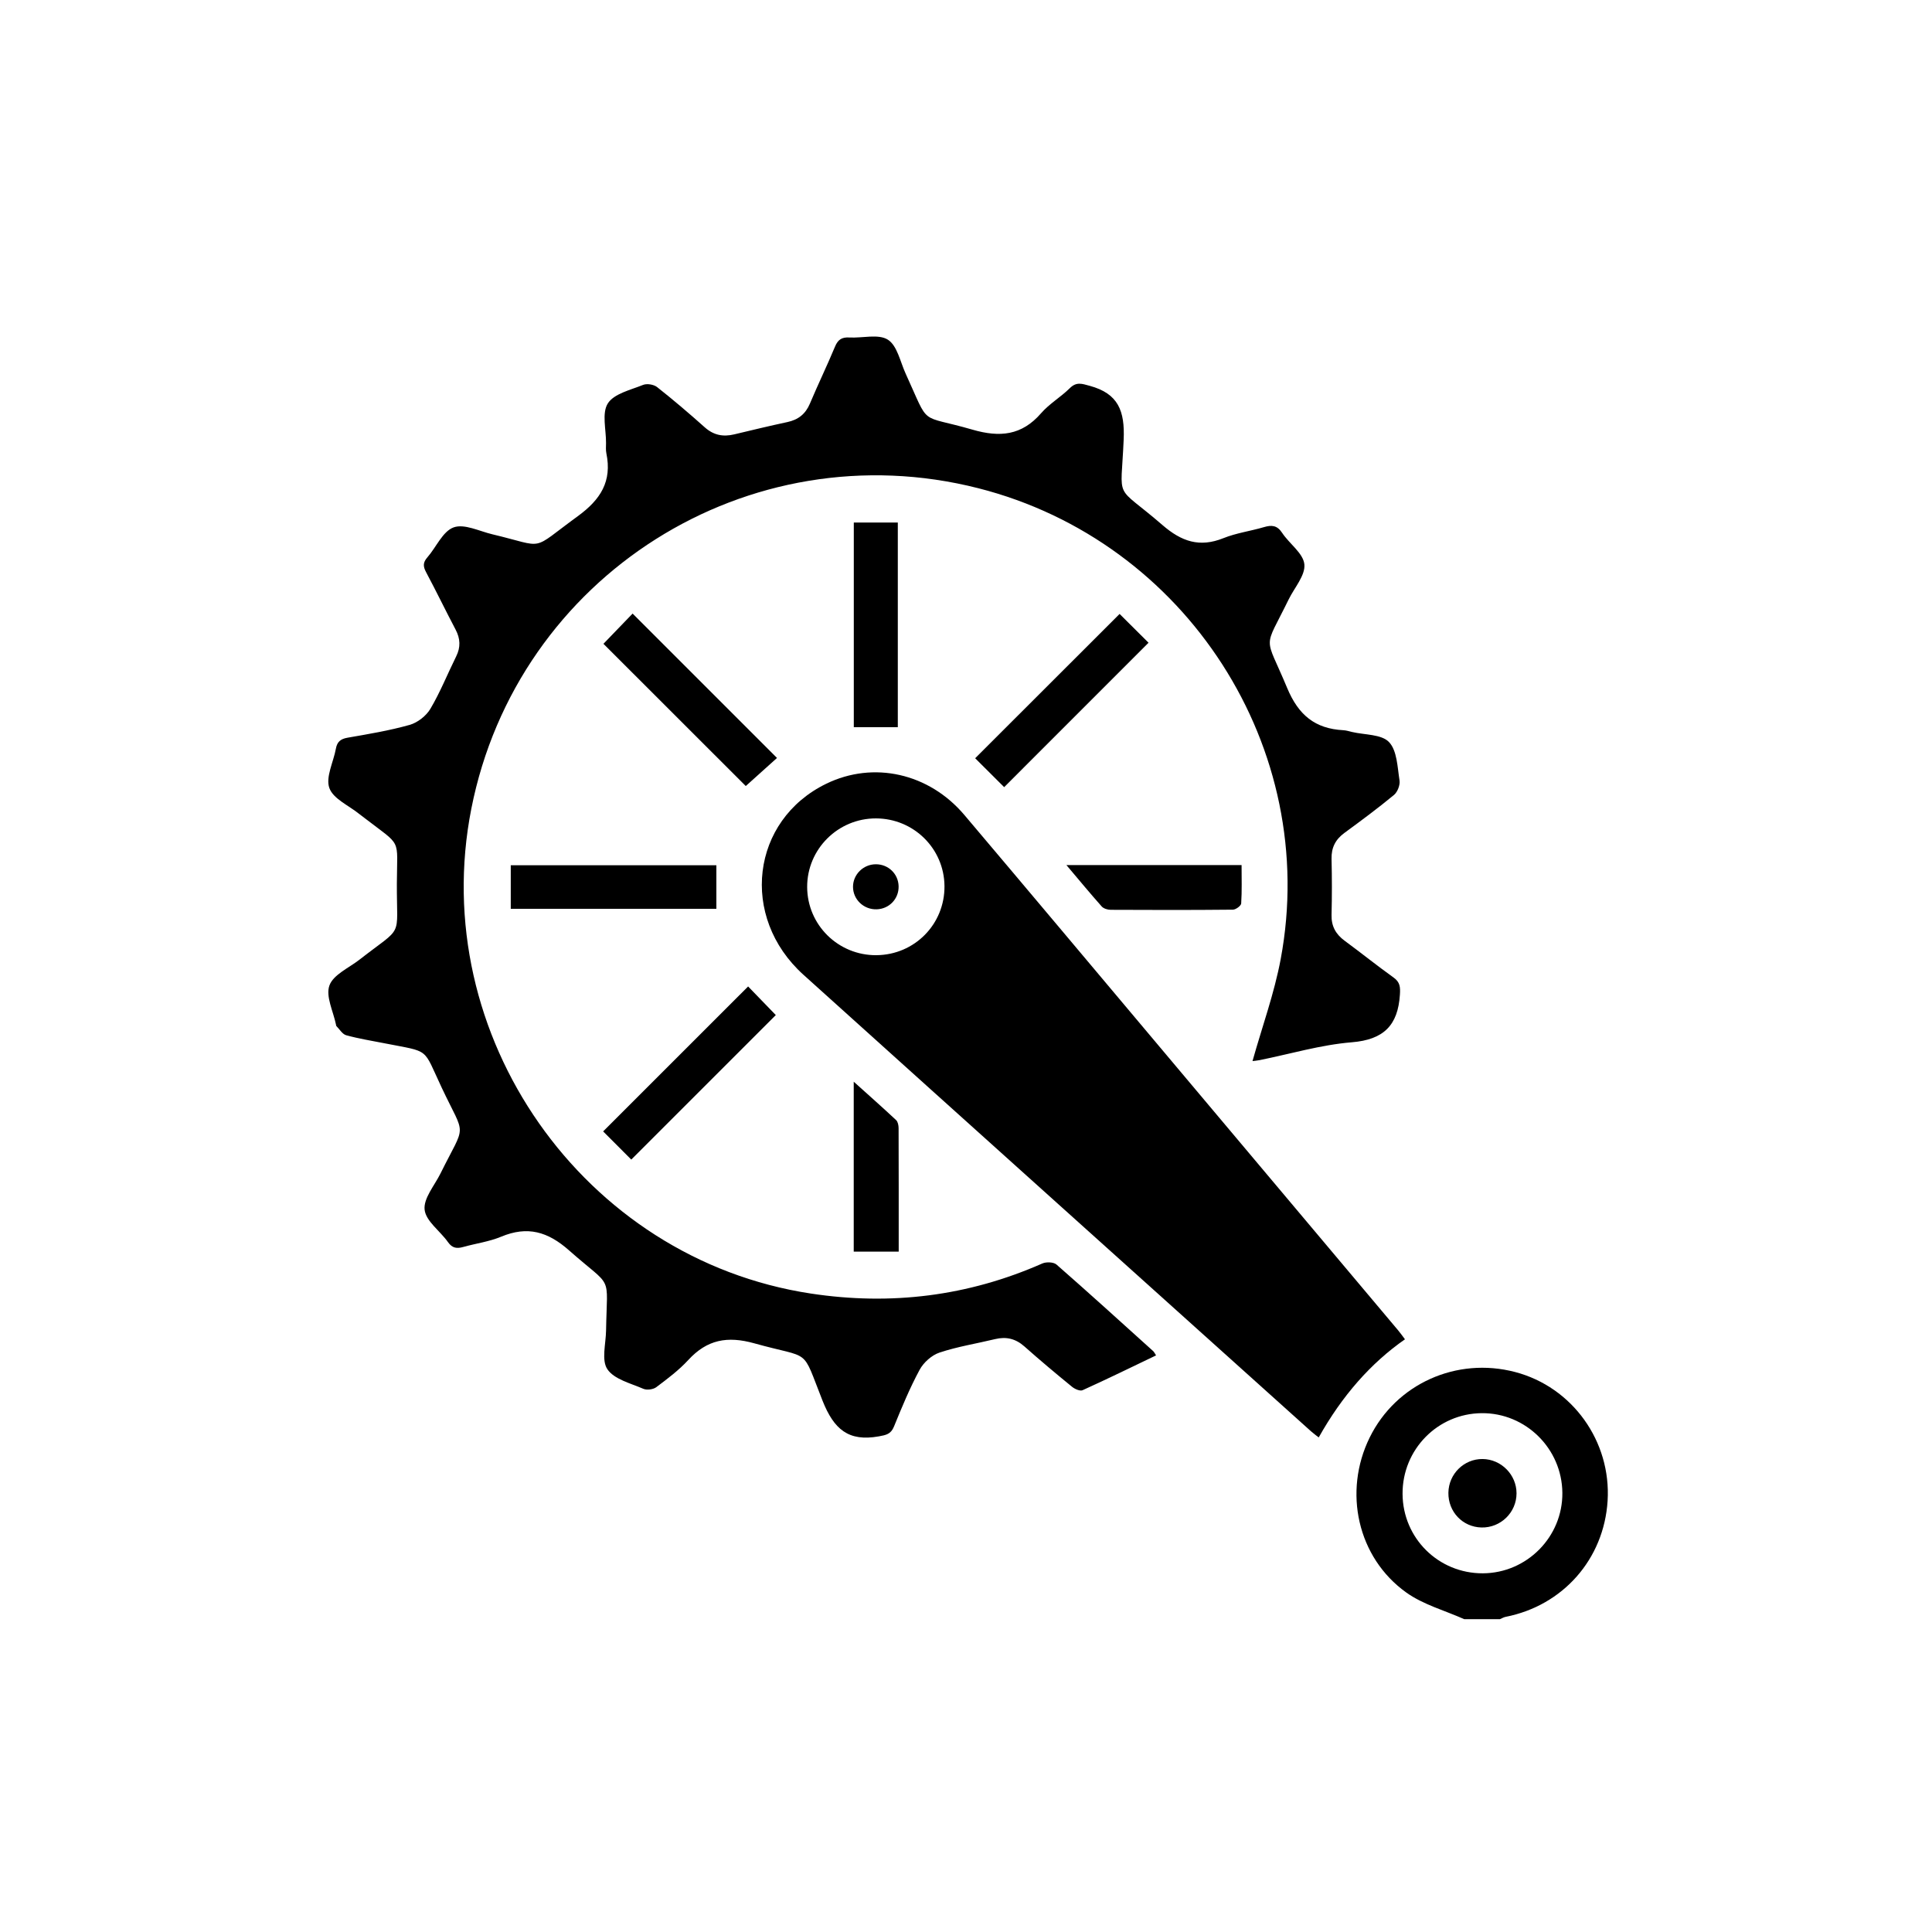 <?xml version="1.0" encoding="UTF-8"?>
<svg id="Layer_1" data-name="Layer 1" xmlns="http://www.w3.org/2000/svg" version="1.1" viewBox="0 0 1080 1080">
  <defs>
    <style>
      .cls-1 {
        fill: #000;
        stroke-width: 0px;
      }
    </style>
  </defs>
  <path class="cls-1" d="M818.52,905.13c-10.89-4.87-22.94-8.12-32.44-14.93-27.3-19.56-35.31-56.32-20.43-86.6,14.75-30.02,48.57-45.24,81.36-36.62,31.98,8.41,53.73,38.74,51.65,72.01-2.03,32.54-24.92,58.53-57.04,64.85-1.1.22-2.11.85-3.17,1.29h-19.94ZM784.04,835.08c.13,24.77,20.1,44.53,44.9,44.41,24.62-.12,44.67-20.43,44.43-45.02-.24-24.69-20.48-44.68-45.04-44.5-24.65.18-44.42,20.32-44.29,45.11Z"/>
  <path class="cls-1" d="M700.15,593.17c5.42-19.3,12.19-37.88,15.77-57.05,22.02-117.76-52.65-233.57-168.99-263.19-128.61-32.74-257.8,48.92-283.46,179.17-24.97,126.74,62.57,251.68,189.81,271,44.76,6.79,87.87,1.49,129.38-16.81,2.2-.97,6.29-.83,7.93.6,18.21,15.93,36.12,32.22,54.09,48.43.48.44.75,1.11,1.57,2.35-13.81,6.62-27.34,13.24-41.06,19.45-1.43.65-4.38-.64-5.91-1.9-9-7.35-17.92-14.82-26.61-22.54-4.9-4.35-10.15-5.63-16.42-4.11-10.36,2.51-20.99,4.17-31.06,7.53-4.36,1.45-8.91,5.53-11.12,9.63-5.5,10.18-9.95,20.97-14.33,31.71-1.73,4.25-4.33,4.74-8.45,5.49-17.01,3.07-25.14-3.95-31.49-19.95-12.07-30.43-5.67-22.97-38.11-32.05-15.13-4.23-26.45-2.08-36.94,9.32-5.26,5.72-11.63,10.49-17.88,15.19-1.73,1.3-5.27,1.76-7.24.91-7.11-3.09-16.3-5.3-20.1-10.94-3.41-5.06-.86-14.2-.74-21.54.55-32.73,4.22-22.87-20.68-44.9-11.91-10.54-23.28-13.77-37.94-7.66-6.72,2.8-14.17,3.78-21.24,5.76-3.55.99-6.11.69-8.5-2.71-4.35-6.2-12.32-11.66-13.06-18.09-.73-6.35,5.53-13.55,8.87-20.3,14.39-29.07,14.18-19.31.66-48-10.71-22.73-6.12-19.68-31.8-24.74-7.21-1.42-14.49-2.58-21.56-4.52-2.16-.59-3.73-3.38-5.54-5.18-.14-.14-.12-.45-.16-.68-1.5-7.42-5.88-15.86-3.69-21.96,2.17-6.05,10.88-9.82,16.82-14.45,25.03-19.53,20.74-11.06,20.88-42.52.11-26.1,3.15-20.28-18.19-36.74-.94-.72-1.91-1.41-2.83-2.16-5.85-4.74-14.57-8.47-16.72-14.52-2.17-6.12,2.31-14.53,3.65-21.97.69-3.8,2.55-5.45,6.47-6.14,11.67-2.03,23.41-3.97,34.78-7.18,4.43-1.25,9.24-5.02,11.59-8.99,5.53-9.34,9.58-19.55,14.42-29.31,2.54-5.12,2.33-9.88-.31-14.91-5.62-10.69-10.89-21.58-16.57-32.24-1.68-3.16-1.72-5.35.72-8.14,5-5.7,8.59-14.57,14.71-16.8,5.98-2.18,14.41,2.14,21.71,3.87,30.58,7.26,20.48,9.69,47.69-10.12,12.81-9.33,19.23-19.5,15.99-35.18-.38-1.83-.19-3.79-.18-5.68.07-7.55-2.44-16.76,1-22.19,3.46-5.47,12.72-7.53,19.72-10.36,2.15-.87,5.97-.24,7.82,1.22,9.12,7.2,17.98,14.75,26.64,22.49,4.94,4.42,10.26,5.43,16.46,3.95,9.91-2.37,19.82-4.76,29.77-6.89,6.06-1.3,10.1-4.5,12.55-10.3,4.51-10.69,9.58-21.15,14.04-31.87,1.63-3.92,3.82-5.35,8-5.1,7.32.43,16.26-2.13,21.55,1.23,5.23,3.32,6.91,12.37,9.95,19,13.91,30.37,6.71,22.41,37.38,31.3,15.25,4.42,27.49,3.27,38.29-9.16,4.61-5.31,11.01-9.03,16.06-14.02,3.75-3.71,6.74-2.53,11.17-1.33,15.99,4.36,19.65,14,18.96,30.11-1.51,35.62-5.67,24.03,21.69,47.72,10.68,9.24,20.75,12.68,34.08,7.32,7.19-2.89,15.11-3.94,22.6-6.15,4.31-1.27,7.39-1.11,10.2,3.16,4.02,6.11,11.81,11.4,12.44,17.6.63,6.19-5.57,13.07-8.78,19.65-14.22,29.11-13.59,18.85-.83,49.5,6.32,15.17,15.61,22.77,31.41,23.6,1.63.09,3.25.61,4.86.99,7.09,1.67,16.43,1.21,20.65,5.63,4.54,4.75,4.71,14.02,5.89,21.46.4,2.54-1.12,6.47-3.11,8.12-8.95,7.4-18.3,14.33-27.68,21.2-5.03,3.68-7.36,8.25-7.21,14.53.25,10.43.26,20.88,0,31.32-.16,6.32,2.37,10.81,7.35,14.47,9.17,6.75,18.05,13.9,27.3,20.52,3.68,2.63,3.83,5.36,3.56,9.59-1.1,17.14-9.04,25.16-26.89,26.62-17.36,1.42-34.41,6.53-51.6,9.99-1.57.32-3.19.42-3.96.52Z"/>
  <path class="cls-1" d="M785.4,748.66q-28.67,19.97-48.23,54.88c-1.48-1.18-2.98-2.24-4.34-3.46-94.58-85.03-189.21-170-283.68-255.16-35.89-32.36-29.26-86.41,12.77-106.82,26.36-12.8,57.35-5.95,77.19,17.5,36.32,42.92,72.46,86,108.66,129.03,44.61,53.01,89.21,106.02,133.8,159.04,1.34,1.6,2.54,3.32,3.81,5ZM489.91,533.95c21.35-.16,38.27-17.35,38.06-38.68-.2-20.93-17.22-37.72-38.28-37.78-21.24-.06-38.56,17.2-38.48,38.36.07,21.21,17.39,38.26,38.71,38.11Z"/>
  <path class="cls-1" d="M352.89,648.21c-4.98-4.98-10.64-10.65-15.74-15.75,27.54-27.53,54.44-54.42,81.05-81.02,4.73,4.89,10.41,10.76,15.48,15.99-26.09,26.09-52.98,52.96-80.8,80.78Z"/>
  <path class="cls-1" d="M625.87,343.2c5.42,5.39,11.09,11.04,16.17,16.09-27.49,27.5-54.42,54.44-80.71,80.73-4.95-4.93-10.75-10.72-16.21-16.16,26.17-26.14,52.99-52.93,80.75-80.67Z"/>
  <path class="cls-1" d="M337.33,359.89c5.28-5.48,10.98-11.38,16.3-16.9,27.51,27.5,54.26,54.25,80.72,80.71-5.75,5.17-11.84,10.65-17.46,15.7-25.49-25.48-52.39-52.35-79.56-79.51Z"/>
  <path class="cls-1" d="M477.28,292.1h24.6v114.4h-24.6v-114.4Z"/>
  <path class="cls-1" d="M285.52,508.03v-24.35h114.93v24.35h-114.93Z"/>
  <path class="cls-1" d="M596.12,483.57h97.93c0,7.4.24,14.47-.22,21.48-.09,1.3-3,3.44-4.63,3.46-22.77.23-45.55.2-68.32.08-1.71,0-3.95-.68-5.02-1.87-6.4-7.2-12.54-14.64-19.74-23.15Z"/>
  <path class="cls-1" d="M502.38,699.66h-25.14v-94.98c8.47,7.62,16.18,14.44,23.69,21.46,1,.94,1.38,2.96,1.39,4.49.09,22.71.06,45.41.06,69.03Z"/>
  <path class="cls-1" d="M828.8,815.6c10.38.11,18.95,8.78,18.95,19.17,0,10.72-8.9,19.37-19.64,19.1-10.52-.27-18.6-8.78-18.45-19.43.15-10.5,8.73-18.95,19.14-18.84Z"/>
  <path class="cls-1" d="M502.33,495.43c.16,6.98-5.22,12.65-12.23,12.88-7.27.24-13.29-5.5-13.26-12.64.03-6.84,5.74-12.48,12.67-12.54,7.04-.06,12.66,5.33,12.82,12.3Z"/>
</svg>